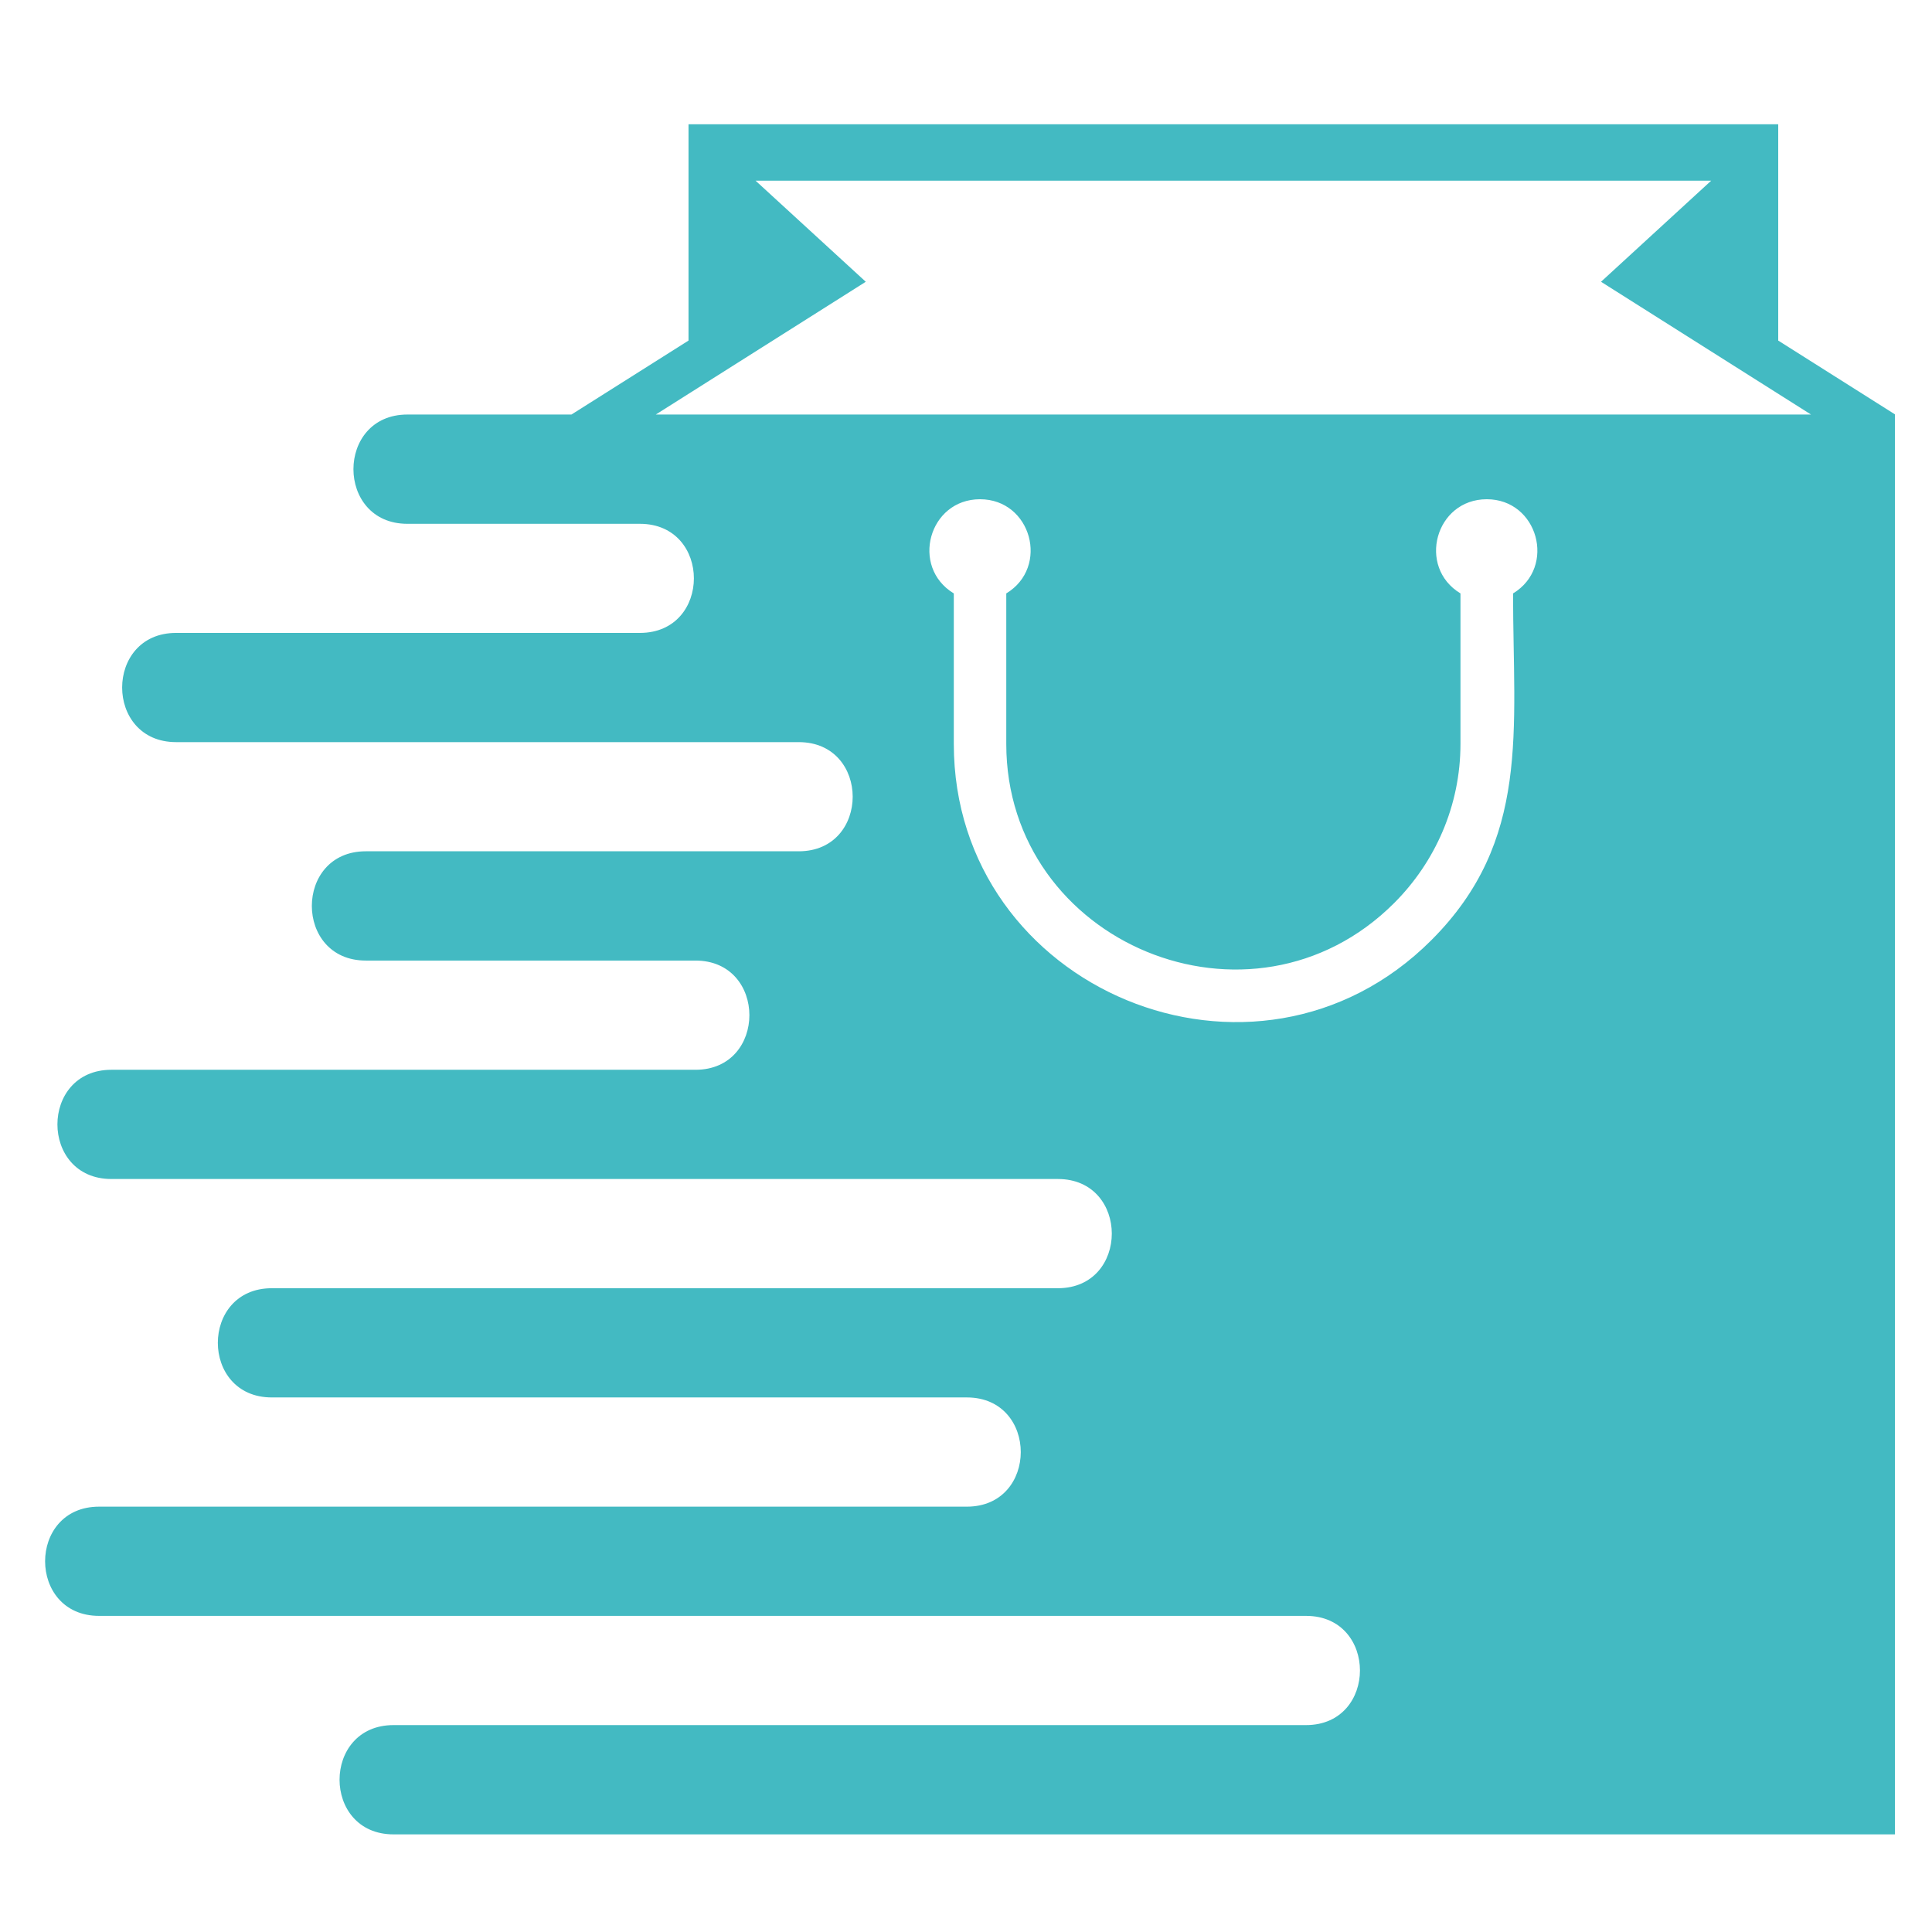 <?xml version="1.0" encoding="utf-8"?>
<!-- Generator: Adobe Illustrator 16.0.0, SVG Export Plug-In . SVG Version: 6.00 Build 0)  -->
<!DOCTYPE svg PUBLIC "-//W3C//DTD SVG 1.1//EN" "http://www.w3.org/Graphics/SVG/1.1/DTD/svg11.dtd">
<svg version="1.1" id="Calque_1" xmlns:x="http://ns.adobe.com/Extensibility/1.0/" xmlns:i="http://ns.adobe.com/AdobeIllustrator/10.0/" xmlns:graph="http://ns.adobe.com/Graphs/1.0/"
	 xmlns="http://www.w3.org/2000/svg" xmlns:xlink="http://www.w3.org/1999/xlink" x="0px" y="0px" width="32px" height="32px"
	 viewBox="0 0 32 32" enable-background="new 0 0 32 32" xml:space="preserve">
<path fill-rule="evenodd" clip-rule="evenodd" fill="#43BAC2" d="M16.232,8.269c0.849,0,1.157,1.122,0.435,1.56v2.492
	c0,3.305,4.063,4.997,6.425,2.636c0.677-0.677,1.098-1.61,1.098-2.636V9.829c-0.723-0.438-0.415-1.56,0.436-1.56
	c0.847,0,1.156,1.122,0.435,1.56c0,2.271,0.295,4.095-1.353,5.743c-2.912,2.912-7.91,0.82-7.91-3.25V9.829
	C15.075,9.391,15.383,8.269,16.232,8.269 M10.862,6.866l3.478-2.199l-1.825-1.674h15.827l-1.824,1.674l3.478,2.199H10.862z
	 M11.404,2.058v3.583L9.465,6.866H6.748c-1.192,0-1.192,1.81,0,1.81h3.851c1.192,0,1.192,1.807,0,1.807c-2.56,0-5.121,0-7.682,0
	c-1.192,0-1.192,1.809,0,1.809c3.438,0,6.875,0,10.313,0c1.191,0,1.191,1.808,0,1.808c-2.391,0-4.781,0-7.171,0
	c-1.192,0-1.192,1.81,0,1.81h5.46c1.191,0,1.191,1.809,0,1.809c-3.225,0-6.449,0-9.674,0c-1.192,0-1.192,1.809,0,1.809
	c5.226,0,10.451,0,15.676,0c1.192,0,1.192,1.809,0,1.809c-4.34,0-8.68,0-13.019,0c-1.192,0-1.192,1.809,0,1.809
	c3.837,0,7.675,0,11.512,0c1.191,0,1.191,1.809,0,1.809H1.641c-1.192,0-1.192,1.809,0,1.809c6.663,0,13.328,0,19.991,0
	c1.192,0,1.19,1.809,0,1.809c-5.037,0-10.076,0-15.114,0c-1.192,0-1.192,1.81,0,1.81c8.29,0,16.579,0,24.868,0V6.866h0.005
	l-1.938-1.225V2.058H11.404z"/>
</svg>
